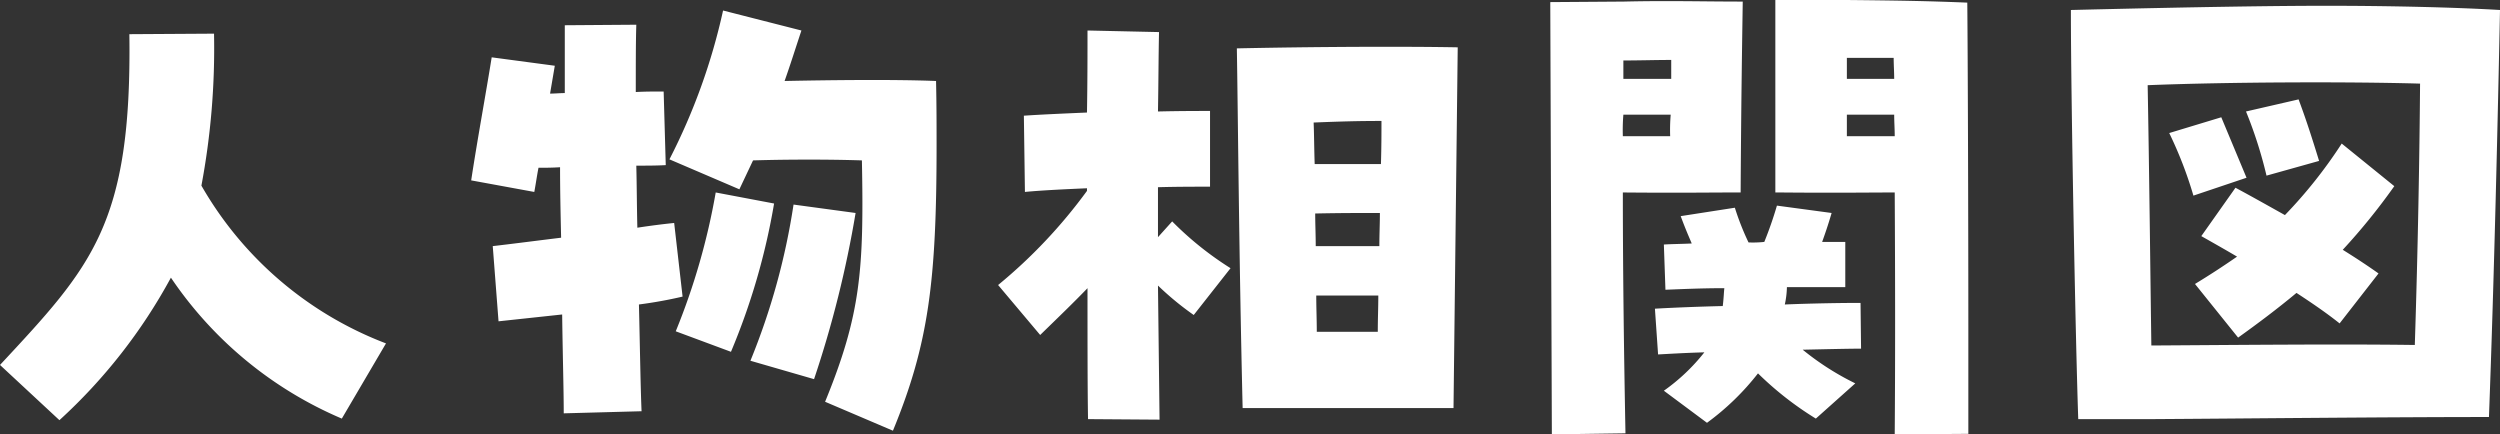 <svg xmlns="http://www.w3.org/2000/svg" width="118.85" height="20.65" viewBox="0 0 118.85 20.65"><rect x="0" y="0" width="118.85" height="20.65" fill="#333333" stroke="none"/><path d="M6.675.075a25.786,25.786,0,0,0,5.3-6.775A18.567,18.567,0,0,0,20.1,0l2.1-3.575a17.145,17.145,0,0,1-8.775-7.5,35.318,35.318,0,0,0,.6-7.225L10-18.275c.125,9.05-1.8,11.05-6.15,15.725ZM46.3.575C48-3.55,48.375-6.55,48.375-13c0-.925,0-1.95-.025-3.05-1.875-.075-4.75-.05-7.2,0,.275-.775.525-1.575.8-2.4l-3.725-.95a29.16,29.16,0,0,1-2.55,7.075L39-10.9l.65-1.375c1.75-.05,3.575-.05,5.175,0,.1,5.2-.05,7.325-1.75,11.475ZM30.65-.25l3.7-.1c-.05-1.175-.075-3-.125-5.075A20.727,20.727,0,0,0,36.3-5.8l-.4-3.5c-.5.05-1.1.125-1.75.225-.025-1-.025-1.975-.05-2.95.5,0,.95,0,1.4-.025l-.1-3.5c-.45,0-.875,0-1.325.025,0-1.3,0-2.425.025-3.2l-3.4.025v3.225c-.225,0-.475.025-.7.025l.225-1.325-3-.4c-.275,1.725-.675,3.875-.975,5.85l3,.55c.075-.4.125-.775.2-1.15.3,0,.65,0,1.025-.025,0,1.1.025,2.225.05,3.35-1.225.15-2.375.3-3.25.4l.275,3.575,3.025-.325C30.6-3.025,30.65-1.35,30.65-.25ZM38.6-3.175a31.789,31.789,0,0,0,2.05-7.05l-2.775-.525a31.933,31.933,0,0,1-1.9,6.6Zm3.95,1.3a51.218,51.218,0,0,0,1.975-7.9l-2.95-.4a32.351,32.351,0,0,1-2.05,7.425ZM58.975.05,58.9-6.325a14.119,14.119,0,0,0,1.7,1.4L62.35-7.15a15.482,15.482,0,0,1-2.775-2.225l-.675.75V-11c.9-.025,1.75-.025,2.475-.025v-3.6c-.575,0-1.45,0-2.475.025.025-1.4.025-2.675.05-3.775l-3.4-.075c0,1.1,0,2.425-.025,3.9-1.175.05-2.275.1-3,.15l.05,3.625c.775-.075,1.825-.125,2.95-.175v.125A24.369,24.369,0,0,1,51.3-6.35l2,2.375c.925-.9,1.6-1.55,2.25-2.225,0,2.5,0,4.75.025,6.225Zm3.95-.55H72.95l.2-17.15c-2.7-.05-6.975-.025-10.5.05C62.7-14.7,62.75-7.775,62.925-.5ZM66.35-12.1c-.025-.7-.025-1.375-.05-1.975,1.25-.05,2.1-.075,3.225-.075,0,.575,0,1.25-.025,2.05Zm.05,3.9c0-.525-.025-1.05-.025-1.55,1.175-.025,2.125-.025,3.075-.025,0,.5-.025,1.025-.025,1.575Zm.05,4.075c0-.575-.025-1.15-.025-1.725h2.95c0,.55-.025,1.125-.025,1.725Zm21.8-6.625h.25c2.75.025,4.15,0,5.425,0,.025,4.275.025,8.35,0,11.5l3.5-.025v-5c0-5.425-.025-13.025-.05-15.5-1.825-.075-3.175-.1-5.725-.125h-3.4ZM77.625.75l3.5-.05C81.05-3.225,81-7.15,81-10.75c2.75.025,4.025,0,5.4,0h.2c.025-4.4.075-7.375.1-9.075-1.95,0-3.5-.05-5.65,0l-3.5.025ZM91.65-16.15v-1h2.225c0,.325.025.675.025,1Zm-10.625,0v-.875c.75,0,1.525-.025,2.275-.025v.9ZM91.65-13.425V-14.45H93.9c0,.35.025.675.025,1.025ZM81.025-14.45h2.25a8.7,8.7,0,0,0-.025,1.025H81A8.964,8.964,0,0,1,81.025-14.45Zm1.65,11.4c.5-.025,1.275-.075,2.2-.1A9.183,9.183,0,0,1,82.95-1.325L85,.2a12.147,12.147,0,0,0,2.425-2.35A15.433,15.433,0,0,0,90.175,0L92.05-1.675a12.908,12.908,0,0,1-2.5-1.6c1.175-.025,2.2-.05,2.775-.05L92.3-5.5c-.95,0-2.375.025-3.6.075a4.271,4.271,0,0,0,.1-.825h2.775V-8.4h-1.1c.125-.35.275-.775.45-1.375l-2.6-.35a18.013,18.013,0,0,1-.6,1.725,4.895,4.895,0,0,1-.75.025,12.421,12.421,0,0,1-.65-1.65l-2.575.4c.25.675.4,1,.525,1.3-.5.025-.95.025-1.325.05l.075,2.15c.65-.025,1.675-.075,2.8-.075-.025.225-.025.425-.075.85-1.1.025-2.35.075-3.225.125ZM102.65.025h3.525c4.125-.025,11.15-.1,16-.1.25-6.65.425-14.425.525-19.35-2.1-.125-5.2-.2-8.25-.2-2.35,0-5.975.05-12.15.2C102.3-15.125,102.525-3.55,102.65.025Zm3.3-15.875c3.75-.15,9.425-.175,12.95-.075-.025,3.375-.1,7.775-.25,12.425-3.65-.05-8.5,0-12.525.025C106.075-7.125,106.025-11.725,105.95-15.85Zm5.65,4.3,2.5-.7c-.4-1.3-.65-2.05-.975-2.925l-2.5.575A20.654,20.654,0,0,1,111.6-11.55Zm-3.475.95,2.525-.85-1.2-2.875-2.475.75A19.122,19.122,0,0,1,108.125-10.6Zm2.125,6.75c.975-.7,1.875-1.375,2.775-2.125.725.475,1.425.95,2.05,1.45l1.85-2.375c-.525-.375-1.1-.75-1.7-1.125a29.783,29.783,0,0,0,2.45-3.025l-2.5-2.025a22.422,22.422,0,0,1-2.7,3.4c-.85-.475-1.65-.925-2.35-1.3l-1.625,2.3c.575.325,1.15.65,1.7.975-.65.45-1.3.875-2,1.3Z" transform="translate(-3.85 19.9)" fill="#fff"/></svg>